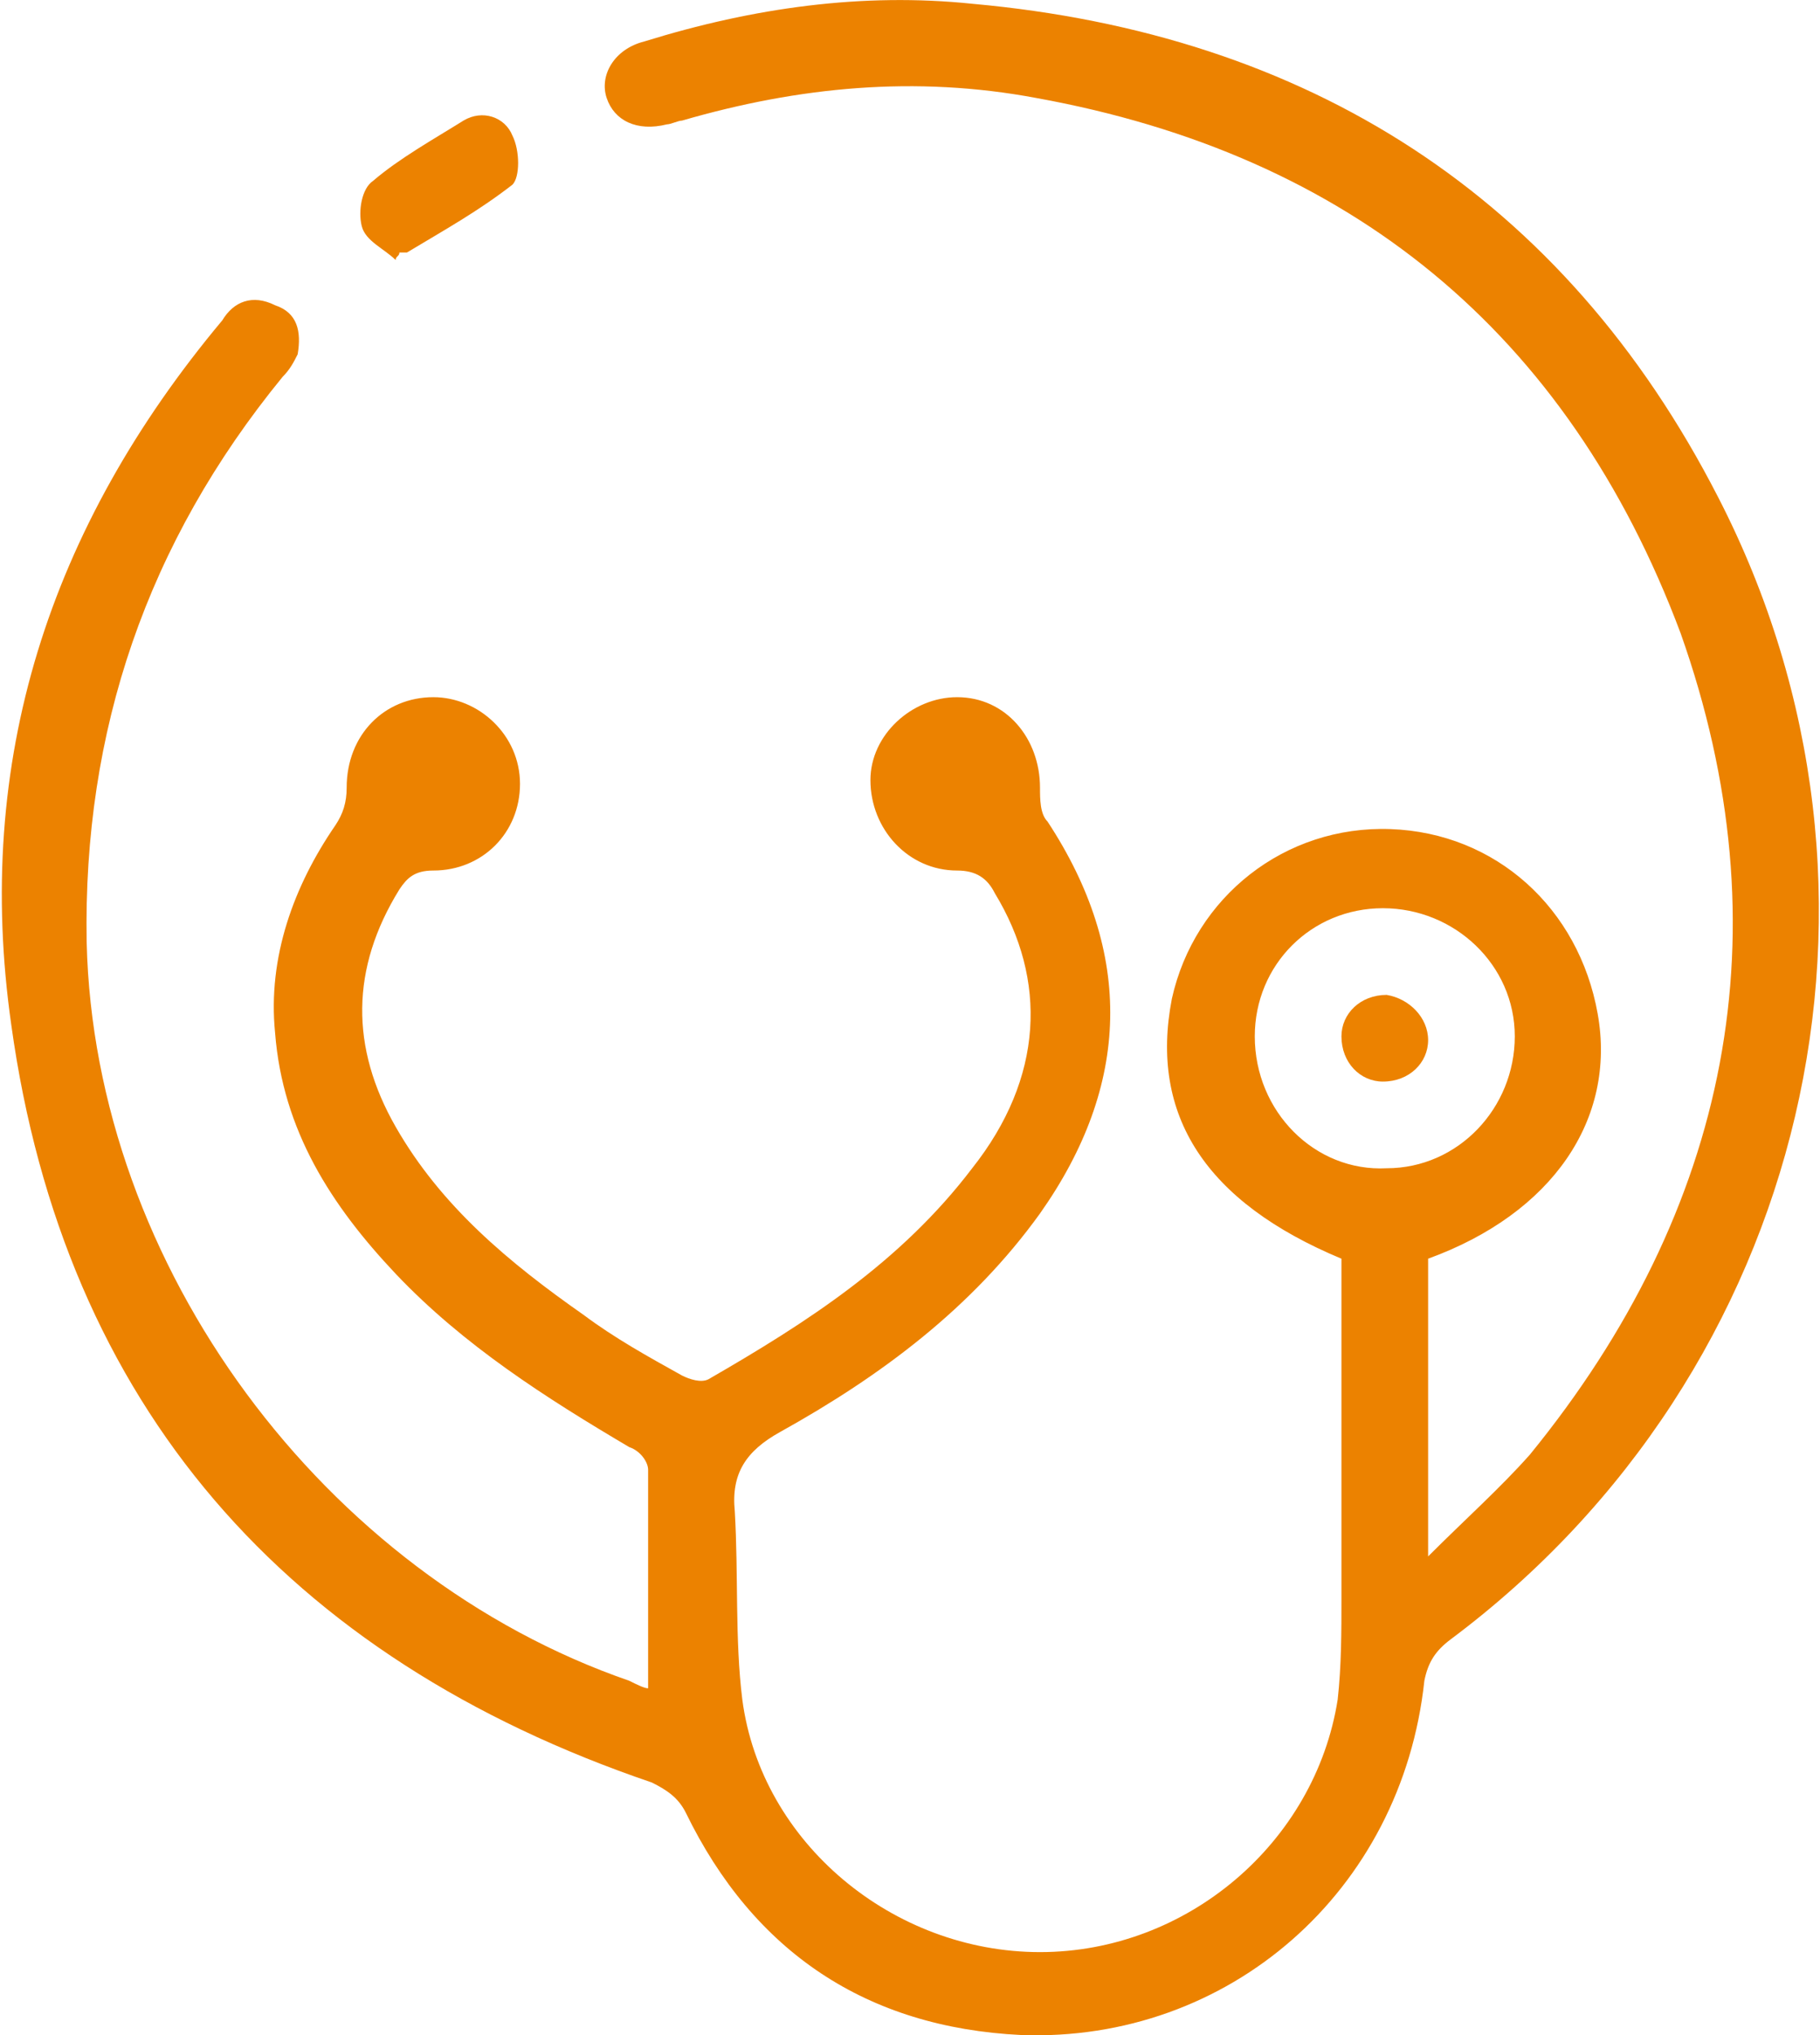 <?xml version="1.0" encoding="utf-8"?>
<!-- Generator: Adobe Illustrator 27.0.0, SVG Export Plug-In . SVG Version: 6.00 Build 0)  -->
<svg version="1.1" id="_レイヤー_2" xmlns="http://www.w3.org/2000/svg" xmlns:xlink="http://www.w3.org/1999/xlink" x="0px"
	 y="0px" viewBox="0 0 48.3 54" style="enable-background:new 0 0 48.3 54;" xml:space="preserve">
<style type="text/css">
	.st0{fill:#EC8200;}
</style>
<g id="_レイヤー_2-2">
	<g>
		<path class="st0" d="M17.2,44.8c0-2,0-3.9,0-5.8c0-0.2-0.2-0.5-0.5-0.6c-2.2-1.3-4.4-2.7-6.2-4.6c-1.7-1.8-3-3.8-3.2-6.4
			c-0.2-2,0.5-3.9,1.6-5.5c0.2-0.3,0.3-0.6,0.3-1c0-1.4,1-2.4,2.3-2.4c1.2,0,2.3,1,2.3,2.3c0,1.3-1,2.3-2.3,2.3
			c-0.5,0-0.7,0.2-0.9,0.5c-1.3,2.1-1.3,4.2-0.1,6.3c1.2,2.1,3,3.6,5,5c0.8,0.6,1.7,1.1,2.6,1.6c0.2,0.1,0.5,0.2,0.7,0.1
			c2.6-1.5,5.1-3.1,7-5.6c1.9-2.4,2-5,0.6-7.3c-0.2-0.4-0.5-0.6-1-0.6c-1.3,0-2.3-1.1-2.3-2.4c0-1.2,1.1-2.2,2.3-2.2
			c1.3,0,2.2,1.1,2.2,2.4c0,0.3,0,0.7,0.2,0.9c2.3,3.5,2.2,7-0.2,10.4c-1.8,2.5-4.2,4.3-6.9,5.8c-0.9,0.5-1.3,1.1-1.2,2.1
			c0.1,1.7,0,3.4,0.2,5c0.5,3.8,4,6.7,7.9,6.7c3.9,0,7.3-2.9,7.9-6.7c0.1-0.9,0.1-1.8,0.1-2.7c0-3,0-6,0-9c-3.6-1.5-5.1-3.8-4.5-6.9
			c0.6-2.7,3-4.6,5.8-4.5c2.8,0.1,5,2.1,5.5,4.9c0.5,2.8-1.2,5.3-4.5,6.5v7.9c1-1,1.9-1.8,2.7-2.7c5.3-6.5,6.8-13.9,4-21.8
			C41.6,8.8,35.8,4.1,27.5,2.6c-3.2-0.6-6.3-0.3-9.4,0.6c-0.1,0-0.3,0.1-0.4,0.1c-0.8,0.2-1.4-0.1-1.6-0.7c-0.2-0.6,0.2-1.3,1-1.5
			c2.9-0.9,5.8-1.3,8.7-1c8.9,0.8,15.7,5.1,19.8,13.1c5.4,10.5,2.4,23.2-7.1,30.3c-0.4,0.3-0.6,0.6-0.7,1.1
			c-0.6,5.6-5.2,9.6-10.7,9.4c-4.1-0.2-7.1-2.2-8.9-5.9c-0.2-0.4-0.5-0.6-0.9-0.8C7.6,44,1.7,37.3,0.3,27.2c-1-7,1-13.2,5.6-18.7
			C6.2,8,6.7,7.8,7.3,8.1C7.9,8.3,8,8.8,7.9,9.4C7.8,9.6,7.7,9.8,7.5,10c-3.6,4.4-5.3,9.4-5.2,15c0.2,8.6,6.3,16.8,14.4,19.6
			C16.9,44.7,17.1,44.8,17.2,44.8z M36.8,31c1.9,0,3.4-1.6,3.4-3.5c0-1.9-1.6-3.4-3.5-3.4c-1.9,0-3.4,1.5-3.4,3.4
			C33.3,29.5,34.9,31.1,36.8,31L36.8,31z"/>
		<path class="st0" d="M10.5,6.9C10.2,6.6,9.7,6.4,9.6,6s0-1,0.3-1.2c0.7-0.6,1.6-1.1,2.4-1.6c0.5-0.3,1.1-0.1,1.3,0.4
			c0.2,0.4,0.2,1.1,0,1.3c-0.9,0.7-1.8,1.2-2.8,1.8c-0.1,0-0.1,0-0.2,0C10.6,6.8,10.5,6.8,10.5,6.9L10.5,6.9z"/>
		<path class="st0" d="M37.9,27.6c0,0.6-0.5,1.1-1.2,1.1c-0.6,0-1.1-0.5-1.1-1.2c0-0.6,0.5-1.1,1.2-1.1C37.4,26.5,37.9,27,37.9,27.6
			L37.9,27.6z"/>
	</g>
</g>
</svg>
